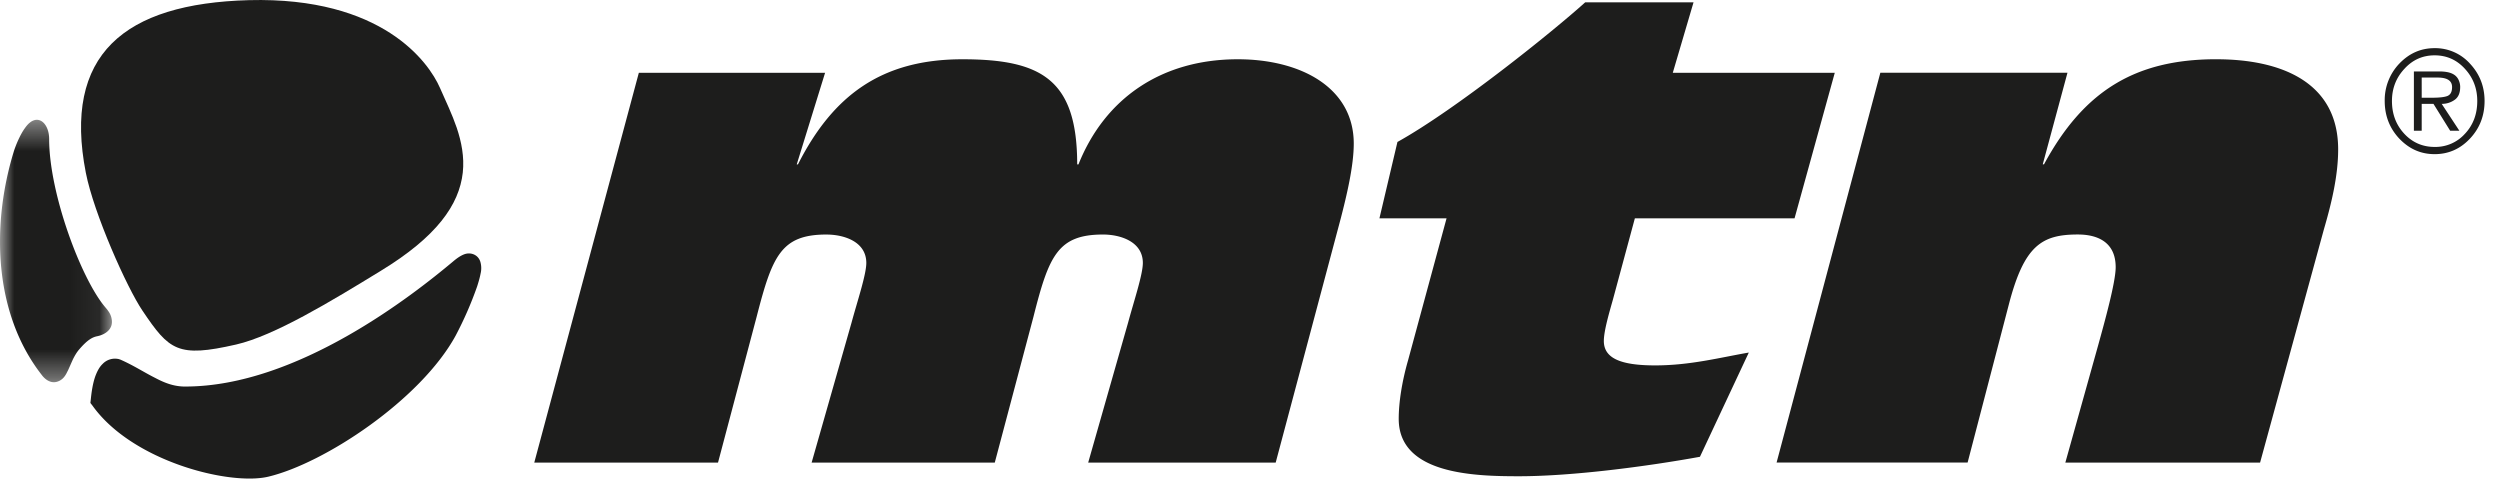 <svg xmlns="http://www.w3.org/2000/svg" xmlns:xlink="http://www.w3.org/1999/xlink" width="88" height="17" viewBox="0 0 88 17">
    <defs>
        <path id="a" d="M0 9.643V.405h3.94v9.238z"/>
    </defs>
    <g fill="none" fill-rule="evenodd">
        <path fill="#1D1D1C" d="M86.163 3.373c-.103.045-.287.067-.558.067h-.361V2.73h.561c.34 0 .508.113.508.334 0 .16-.05.26-.15.308m.436-.303c0-.094-.02-.181-.06-.263a.435.435 0 0 0-.17-.186c-.113-.07-.282-.105-.505-.105h-.895v2.087h.275v-.946h.414l.588.946h.324l-.622-.946a.763.763 0 0 0 .47-.152c.121-.093.18-.24.18-.435m.171 1.636a1.393 1.393 0 0 1-1.07.467c-.423 0-.783-.156-1.071-.467-.286-.309-.431-.691-.431-1.15 0-.44.145-.817.438-1.132.29-.318.643-.475 1.064-.475.422 0 .778.157 1.067.475.29.315.434.692.434 1.132 0 .459-.143.841-.43 1.15m.173-2.465a1.645 1.645 0 0 0-1.244-.545c-.486 0-.895.181-1.244.545a1.863 1.863 0 0 0-.513 1.315c0 .518.172.96.513 1.324.349.365.758.547 1.244.547.488 0 .9-.182 1.244-.547.342-.363.514-.806.514-1.324 0-.51-.172-.949-.514-1.315m-8.927-.155c-2.88 0-4.682 1.138-6.067 3.7h-.044l.87-3.224h-6.587l-3.652 13.721h6.724l1.449-5.556c.54-2.084 1.16-2.472 2.43-2.472.72 0 1.333.285 1.333 1.152 0 .525-.385 1.91-.613 2.735L72.7 16.283h6.855l2.246-8.21c.277-.946.502-1.904.502-2.814 0-2.377-2.018-3.173-4.287-3.173m-48.922 6.17c.612 0 1.4.246 1.4 1 0 .407-.32 1.361-.517 2.09l-1.408 4.937h6.447l1.364-5.142c.54-2.134.853-2.886 2.448-2.886.606 0 1.4.247 1.4 1 0 .408-.32 1.362-.516 2.09l-1.408 4.938h6.6l2.295-8.612c.199-.772.453-1.822.453-2.616 0-1.968-1.858-2.969-4.083-2.969-2.676 0-4.674 1.367-5.607 3.7h-.045c0-2.976-1.246-3.7-4.04-3.7-2.843 0-4.557 1.269-5.789 3.7h-.043l.998-3.224h-6.556l-3.681 13.721h6.468l1.362-5.142c.548-2.134.861-2.886 2.458-2.886m29.175 4.607c-1.217 0-1.814-.248-1.814-.86 0-.364.203-1.041.32-1.458l.772-2.859h5.621l1.416-5.123h-5.702l.73-2.479h-3.814C54.66 1.11 51.24 3.86 49.19 4.997l-.634 2.688h2.363l-1.356 5.002c-.212.737-.328 1.473-.328 2.057 0 1.953 2.662 2.02 4.23 2.02 1.88 0 4.497-.344 6.373-.685l1.72-3.669c-1.014.175-2.065.452-3.29.452M6.526 13.607c-.39 0-.71-.117-1.062-.304-.382-.19-.763-.442-1.227-.645l-.056-.018a.6.6 0 0 0-.568.17c-.127.12-.2.285-.253.42-.104.286-.143.624-.164.828l-.014.126.074.095C4.658 16.243 8.083 17.1 9.44 16.78c1.975-.468 5.367-2.706 6.601-4.97a12.76 12.76 0 0 0 .755-1.73c.052-.164.096-.316.119-.442a.811.811 0 0 0-.01-.434c-.083-.241-.326-.325-.533-.263-.148.047-.29.15-.434.272-1.38 1.154-5.47 4.393-9.412 4.393"/>
        <g transform="translate(0 3.812)">
            <mask id="b" fill="#fff">
                <use xlink:href="#a"/>
            </mask>
            <path fill="#1D1D1C" d="M2.086 9.596a.52.52 0 0 0 .207-.187c.04-.056.07-.126.1-.182.053-.113.109-.247.174-.39.065-.13.134-.247.212-.339.295-.346.469-.437.63-.472.298-.057.594-.256.52-.62a.654.654 0 0 0-.118-.269c-.039-.06-.082-.104-.113-.143-.836-.988-1.968-3.985-1.968-5.915 0-.584-.447-.966-.85-.385-.169.229-.33.614-.4.845-.78 2.559-.718 5.676 1.004 7.866.09.116.316.333.602.19" mask="url(#b)"/>
        </g>
        <path fill="#1D1D1C" d="M5.018 10.94c.94 1.396 1.24 1.656 3.29 1.188 1.346-.308 3.345-1.522 5.093-2.593 1.97-1.2 2.762-2.324 2.889-3.46.06-.555-.048-1.085-.213-1.578-.161-.473-.386-.94-.591-1.405-.394-.902-2.03-3.209-6.723-3.087-4.401.12-6.556 1.92-5.741 6.08.282 1.435 1.444 4.04 1.996 4.855"/>
    </g>
</svg>
